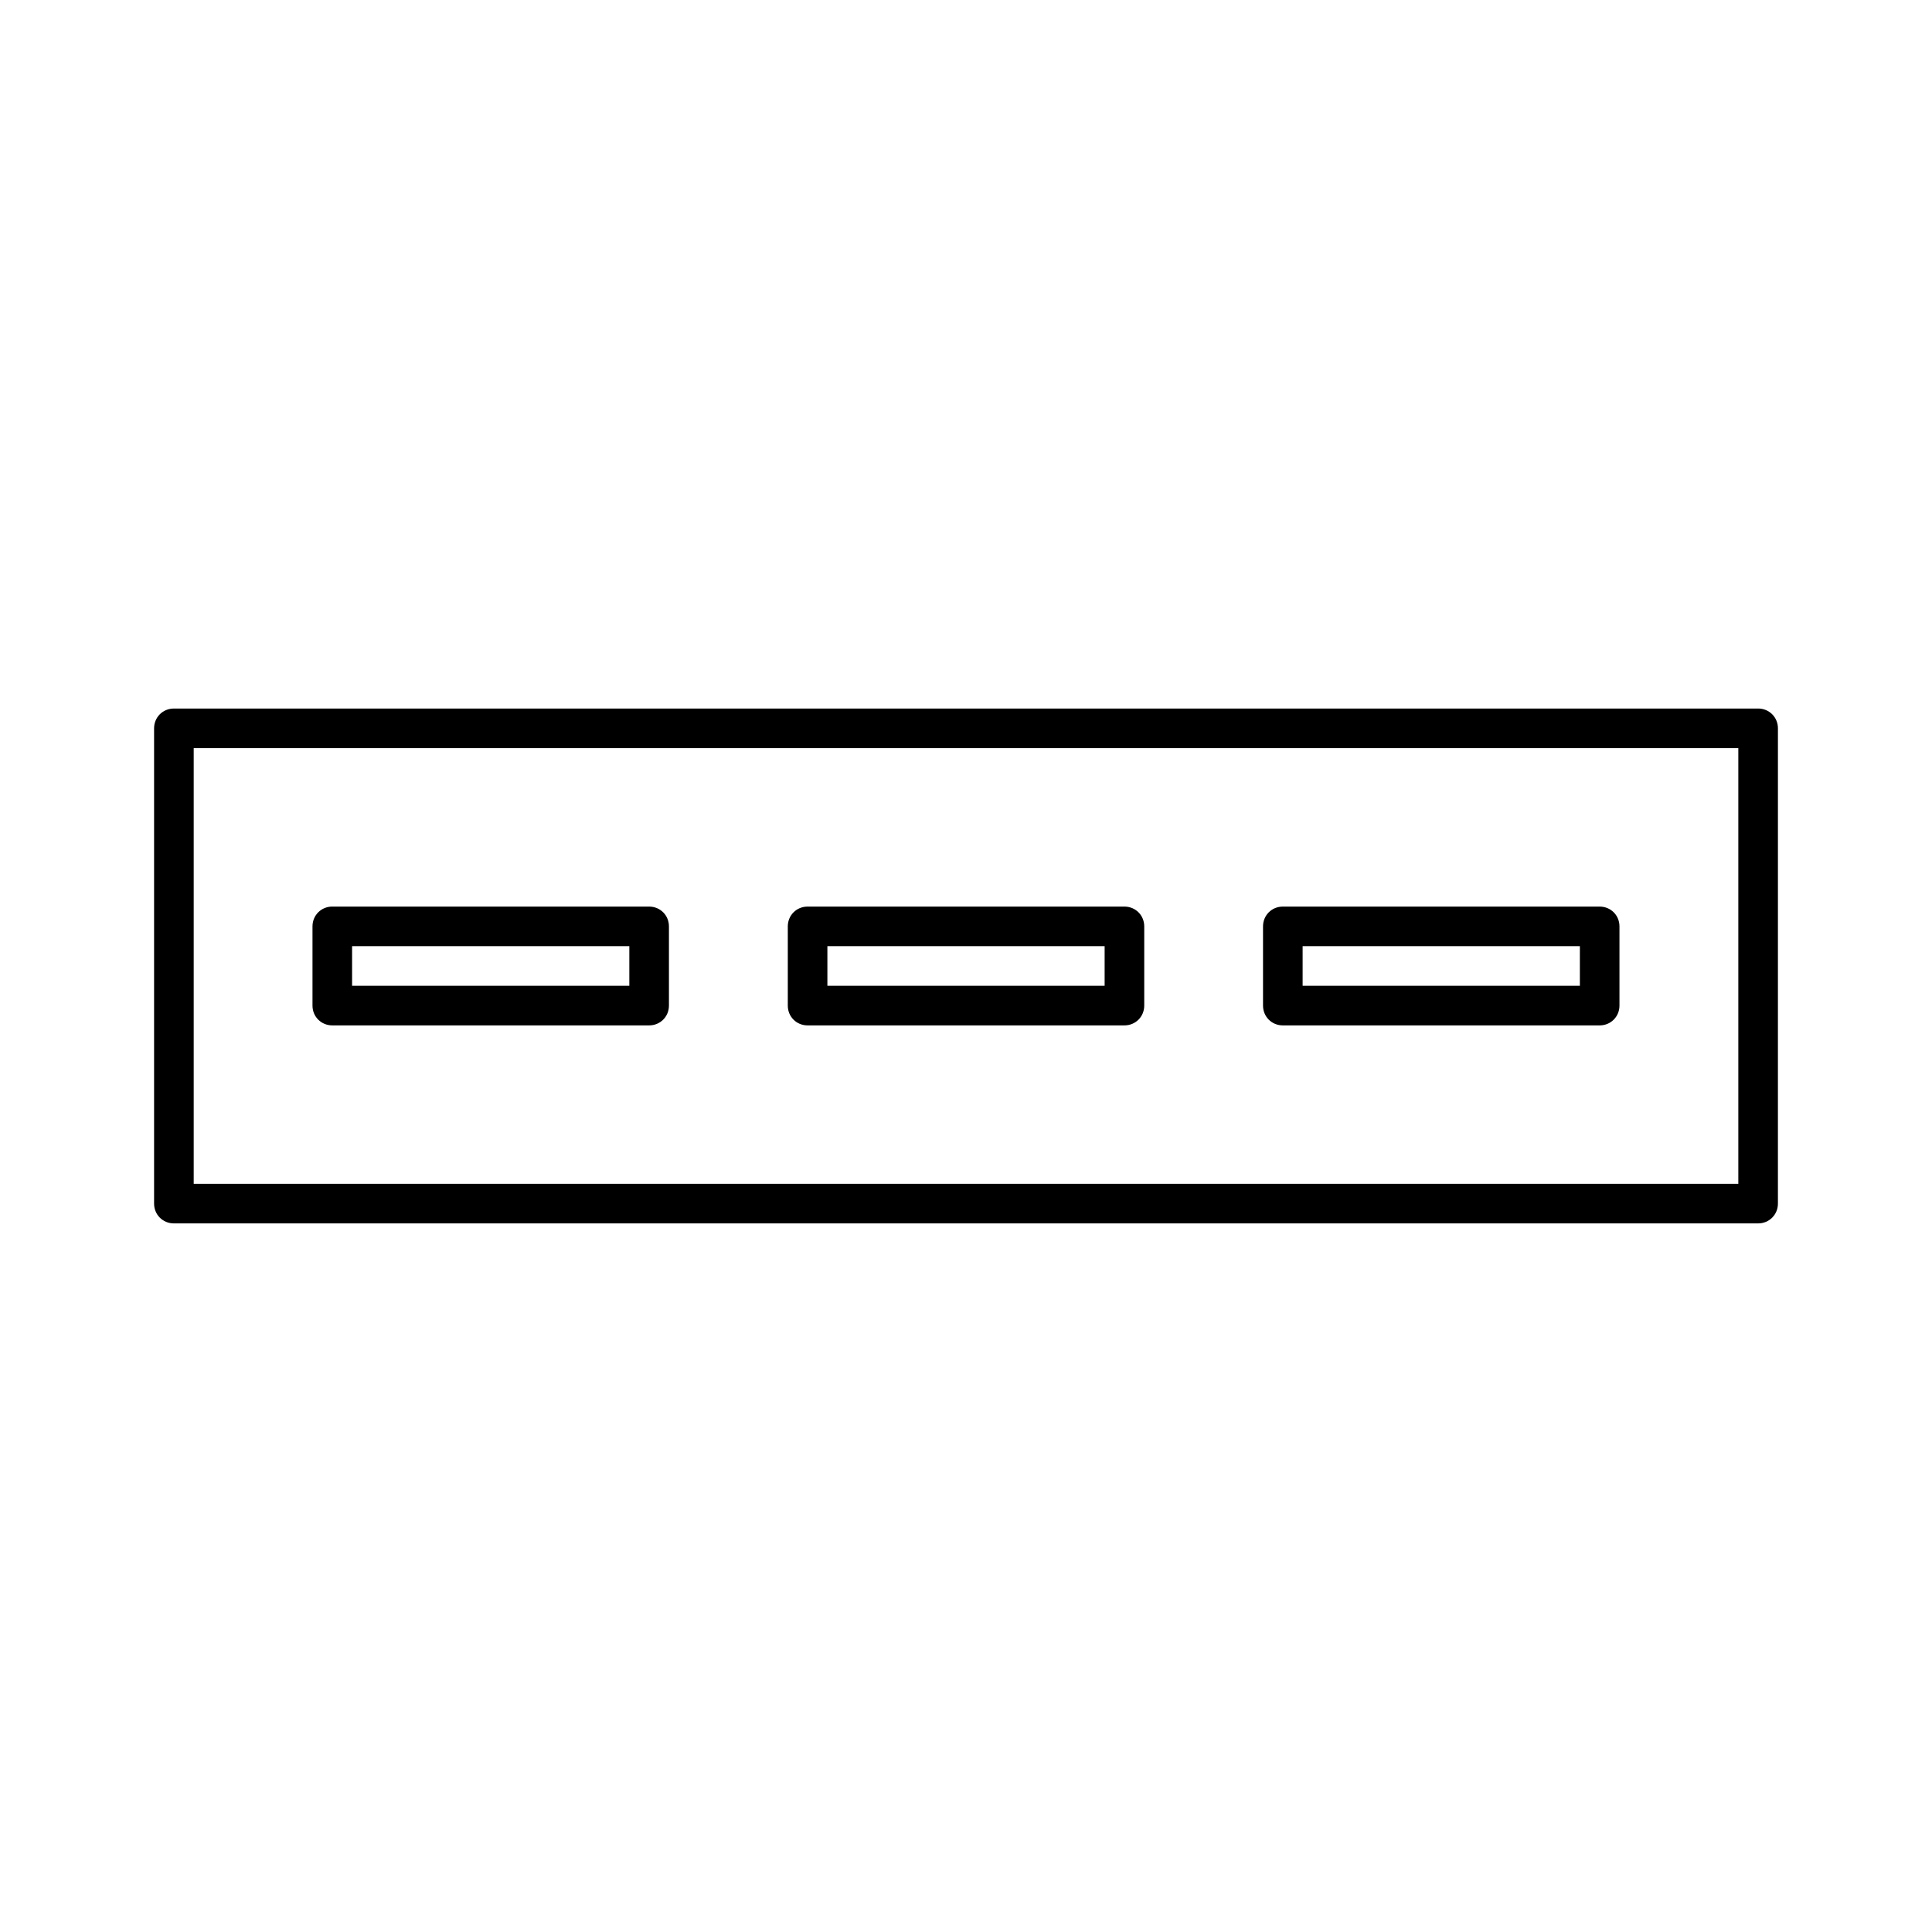 <?xml version="1.0" encoding="UTF-8"?>
<!-- Uploaded to: ICON Repo, www.svgrepo.com, Generator: ICON Repo Mixer Tools -->
<svg fill="#000000" width="800px" height="800px" version="1.1" viewBox="144 144 512 512" xmlns="http://www.w3.org/2000/svg">
 <g>
  <path d="m609.92 331.77h-419.84c-2.938 0-5.246 2.309-5.246 5.246v125.95c0 2.938 2.309 5.246 5.246 5.246h419.84c2.938 0 5.246-2.309 5.246-5.246l0.004-125.95c0-2.941-2.309-5.25-5.25-5.25zm-5.246 125.95h-409.34v-115.46h409.34z"/>
  <path d="m232.06 415.74h83.969c2.938 0 5.246-2.309 5.246-5.246v-20.992c0-2.938-2.309-5.246-5.246-5.246l-83.969-0.004c-2.938 0-5.246 2.309-5.246 5.246v20.992c-0.004 2.941 2.309 5.25 5.246 5.25zm5.246-20.992h73.473v10.496h-73.473z"/>
  <path d="m358.02 415.74h83.969c2.938 0 5.246-2.309 5.246-5.246v-20.992c0-2.938-2.309-5.246-5.246-5.246h-83.969c-2.938 0-5.246 2.309-5.246 5.246v20.992c-0.004 2.938 2.305 5.246 5.246 5.246zm5.246-20.992h73.473v10.496h-73.473z"/>
  <path d="m483.96 415.74h83.969c2.938 0 5.246-2.309 5.246-5.246v-20.992c0-2.938-2.309-5.246-5.246-5.246h-83.969c-2.938 0-5.246 2.309-5.246 5.246v20.992c0 2.938 2.309 5.246 5.246 5.246zm5.25-20.992h73.473v10.496h-73.473z"/>
 </g>
</svg>